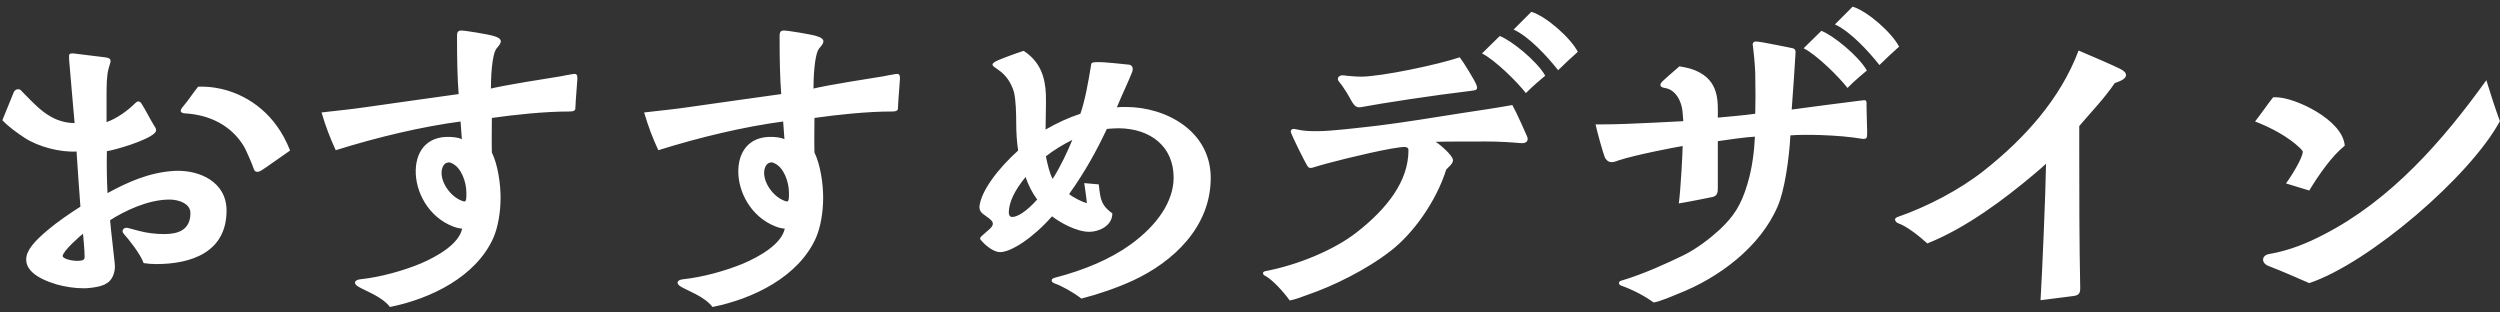 <svg width="248" height="31" viewBox="0 0 248 31" fill="none" xmlns="http://www.w3.org/2000/svg">
<rect x="0" y="0" width="248" height="31" fill="#333333" stroke="none"/>
<path d="M8.266 28.596C7.37 28.596 6.41 28.436 5.61 28.212C3.466 27.572 2.57 26.676 2.602 25.716C2.602 24.82 3.466 23.892 4.714 22.836C5.738 21.972 7.018 21.108 7.978 20.5C7.85 18.676 7.722 17.172 7.594 15.028C5.994 15.124 3.818 14.58 2.41 13.652C1.706 13.172 0.97 12.692 0.234 11.924C0.682 10.868 1.066 9.844 1.354 9.172C1.514 8.788 1.898 8.82 2.026 8.916C3.594 10.484 4.938 12.18 7.402 12.212C7.37 11.796 6.858 6.1 6.858 5.94C6.858 5.492 6.762 5.3 7.178 5.3H7.274C7.978 5.396 9.578 5.588 10.41 5.684C10.922 5.748 11.05 5.908 10.922 6.292C10.858 6.516 10.73 6.868 10.666 7.316C10.602 7.828 10.57 8.308 10.57 9.076V12.116C11.562 11.764 12.65 10.996 13.386 10.26C13.546 10.1 13.77 9.908 14.026 10.26C14.346 10.74 14.986 11.988 15.274 12.436C15.498 12.756 15.594 12.98 15.306 13.236C14.506 13.972 11.466 14.868 10.602 14.996C10.57 16.34 10.602 18.004 10.666 19.156C12.554 18.132 14.762 17.076 17.386 16.948C19.786 16.852 22.474 18.036 22.474 20.884C22.474 25.076 18.89 26.196 15.498 26.196C15.082 26.196 14.666 26.164 14.25 26.1C13.93 25.172 12.682 23.636 12.298 23.22C11.946 22.836 12.33 22.516 12.682 22.612L13.77 22.9C14.602 23.124 15.466 23.22 16.298 23.22C17.642 23.22 18.89 22.836 18.89 21.14C18.89 20.18 17.706 19.796 16.81 19.796C14.634 19.796 12.266 20.98 10.922 21.844C11.018 23.028 11.21 24.436 11.338 25.748C11.402 26.26 11.466 26.676 11.242 27.284C10.89 28.212 10.058 28.436 8.906 28.564C8.682 28.596 8.49 28.596 8.266 28.596ZM25.514 17.044C25.386 17.044 25.226 16.98 25.162 16.724C25.066 16.372 24.394 14.868 24.234 14.58C22.986 12.468 20.842 11.412 18.442 11.252C18.346 11.252 17.578 11.252 18.122 10.612C18.698 9.94 19.114 9.268 19.658 8.596C22.794 8.5 25.706 10.036 27.466 12.5C27.978 13.204 28.394 13.972 28.778 14.932C27.466 15.828 26.346 16.66 25.962 16.884C25.834 16.98 25.674 17.044 25.514 17.044ZM7.626 25.876C8.298 25.876 8.394 25.748 8.394 25.46C8.394 24.756 8.266 23.604 8.234 23.188C8.074 23.284 6.218 24.916 6.218 25.396C6.218 25.652 7.05 25.876 7.626 25.876ZM38.681 30.452C37.881 29.396 36.153 28.82 35.545 28.436C35.001 28.116 35.161 27.764 35.769 27.7C37.657 27.508 39.993 26.868 41.753 26.132C43.385 25.428 45.529 24.212 45.849 22.676C45.753 22.676 45.401 22.644 44.985 22.484C42.457 21.524 41.177 18.964 41.241 16.852C41.305 14.804 42.553 13.3 45.113 13.62C45.369 13.652 45.625 13.716 45.817 13.812L45.689 12.052C41.849 12.564 37.497 13.588 33.305 14.9C32.729 13.652 32.313 12.564 31.897 11.156C33.753 10.932 34.649 10.868 36.185 10.644C39.161 10.228 43.129 9.652 45.497 9.332C45.369 7.668 45.337 5.748 45.337 3.828C45.337 3.348 45.305 3.028 45.753 3.028C46.169 3.028 48.473 3.412 48.985 3.572C50.073 3.892 49.657 4.34 49.273 4.788C48.761 5.396 48.697 7.956 48.697 8.788C48.953 8.724 49.913 8.468 55.609 7.572C55.929 7.508 56.569 7.38 56.825 7.348C57.177 7.284 57.273 7.412 57.273 7.7V7.86C57.241 8.468 57.113 9.812 57.081 10.644C57.081 10.868 57.081 11.06 56.505 11.06C53.977 11.06 51.065 11.38 48.793 11.7C48.793 12.724 48.761 13.94 48.793 15.124C49.401 16.372 49.657 18.26 49.657 19.604C49.657 21.076 49.401 22.516 48.953 23.572C47.225 27.476 42.681 29.652 38.681 30.452ZM46.041 19.988C46.265 19.988 46.265 19.732 46.265 19.124C46.265 18.036 45.753 16.628 44.857 16.212C44.537 16.02 44.313 16.148 44.185 16.212C43.897 16.436 43.801 16.82 43.801 17.14C43.801 18.324 44.889 19.7 46.041 19.988ZM70.681 30.452C69.881 29.396 68.153 28.82 67.545 28.436C67.001 28.116 67.161 27.764 67.769 27.7C69.657 27.508 71.993 26.868 73.753 26.132C75.385 25.428 77.529 24.212 77.849 22.676C77.753 22.676 77.401 22.644 76.985 22.484C74.457 21.524 73.177 18.964 73.241 16.852C73.305 14.804 74.553 13.3 77.113 13.62C77.369 13.652 77.625 13.716 77.817 13.812L77.689 12.052C73.849 12.564 69.497 13.588 65.305 14.9C64.729 13.652 64.313 12.564 63.897 11.156C65.753 10.932 66.649 10.868 68.185 10.644C71.161 10.228 75.129 9.652 77.497 9.332C77.369 7.668 77.337 5.748 77.337 3.828C77.337 3.348 77.305 3.028 77.753 3.028C78.169 3.028 80.473 3.412 80.985 3.572C82.073 3.892 81.657 4.34 81.273 4.788C80.761 5.396 80.697 7.956 80.697 8.788C80.953 8.724 81.913 8.468 87.609 7.572C87.929 7.508 88.569 7.38 88.825 7.348C89.177 7.284 89.273 7.412 89.273 7.7V7.86C89.241 8.468 89.113 9.812 89.081 10.644C89.081 10.868 89.081 11.06 88.505 11.06C85.977 11.06 83.065 11.38 80.793 11.7C80.793 12.724 80.761 13.94 80.793 15.124C81.401 16.372 81.657 18.26 81.657 19.604C81.657 21.076 81.401 22.516 80.953 23.572C79.225 27.476 74.681 29.652 70.681 30.452ZM78.041 19.988C78.265 19.988 78.265 19.732 78.265 19.124C78.265 18.036 77.753 16.628 76.857 16.212C76.537 16.02 76.313 16.148 76.185 16.212C75.897 16.436 75.801 16.82 75.801 17.14C75.801 18.324 76.889 19.7 78.041 19.988ZM107.272 29.62C106.504 29.012 105.288 28.34 104.616 28.116C104.488 28.052 104.328 27.988 104.328 27.828C104.328 27.636 104.488 27.604 104.68 27.54C107.624 26.772 110.184 25.684 112.168 24.244C114.824 22.324 116.424 19.956 116.424 17.62C116.424 14.516 114.12 12.756 110.984 12.724C110.6 12.724 110.184 12.756 109.8 12.788C108.808 14.9 107.656 17.012 106.056 19.252C106.44 19.572 107.368 20.052 107.816 20.148C107.784 19.668 107.656 18.9 107.56 18.164L109 18.292C109.16 19.956 109.32 20.404 110.344 21.172C110.344 22.452 108.936 22.996 108.072 22.996C106.76 22.996 105.16 22.068 104.36 21.46C102.472 23.604 100.296 25.012 99.208 25.012C98.568 25.012 97.736 24.34 97.32 23.828C97.256 23.764 97.224 23.7 97.224 23.668C97.224 23.604 97.256 23.54 97.352 23.444C97.544 23.252 98.088 22.804 98.184 22.708C98.472 22.452 98.6 22.164 98.376 21.908C98.28 21.78 97.992 21.556 97.576 21.268C97.288 21.076 97.16 20.82 97.16 20.564V20.5C97.32 18.9 99.08 16.66 101 14.932C100.872 14.1 100.808 13.172 100.808 12.148C100.808 11.348 100.776 9.876 100.584 9.14C100.36 8.372 99.944 7.668 99.336 7.156C99.24 7.06 98.792 6.772 98.632 6.644C98.44 6.484 98.312 6.356 98.76 6.1C99.144 5.876 101.032 5.204 101.544 5.044C103.176 6.1 103.688 7.636 103.752 9.364C103.784 10.42 103.72 11.828 103.72 12.852C104.84 12.212 105.992 11.668 107.176 11.284C107.656 9.908 107.976 8.02 108.232 6.484C108.232 6.228 108.36 6.164 108.84 6.164C109.512 6.132 111.688 6.388 112.04 6.42C112.424 6.516 112.424 6.932 112.264 7.252C112.168 7.476 111.848 8.276 111.688 8.596C111.432 9.14 111.08 9.972 110.792 10.644C111.08 10.612 111.4 10.612 111.688 10.612C115.688 10.612 120.104 13.012 120.104 17.652C120.104 22.516 116.392 25.972 112.392 27.828C110.792 28.564 108.904 29.204 107.272 29.62ZM104.424 17.748C105.256 16.436 105.896 15.028 106.376 13.876C105.416 14.356 104.52 14.9 103.752 15.508C103.912 16.308 104.136 17.236 104.424 17.748ZM100.424 21.524C100.904 21.524 101.8 21.012 102.888 19.796C102.376 19.092 102.024 18.388 101.736 17.556C100.616 18.932 100.104 20.052 100.072 21.044C100.072 21.332 100.168 21.524 100.424 21.524ZM154.568 6.964C153.48 5.588 151.688 3.636 150.152 2.932L151.912 1.172C153.384 1.62 155.784 3.732 156.52 5.14C155.944 5.652 155.144 6.388 154.568 6.964ZM151.368 9.236C150.504 8.116 148.296 5.94 147.016 5.3L148.776 3.572C149.896 3.988 152.456 6.036 153.288 7.508C153 7.764 152.072 8.5 151.368 9.236ZM135.112 10.612C134.6 10.708 134.408 10.612 134.024 9.94C133.864 9.62 133.288 8.628 132.84 8.116C132.52 7.732 132.872 7.412 133.288 7.476C133.704 7.54 134.568 7.604 135.016 7.604C137 7.604 142.632 6.42 144.808 5.684C145.16 6.132 146.28 7.956 146.44 8.372C146.664 8.916 146.44 8.948 145.928 9.012C142.152 9.46 137.16 10.228 135.112 10.612ZM127.944 29.812C127.304 28.916 126.184 27.7 125.48 27.348C125.352 27.284 125.288 27.188 125.288 27.092C125.288 27.028 125.352 26.932 125.512 26.9C128.744 26.292 132.36 24.788 134.568 23.06C137.608 20.692 139.72 17.972 139.72 14.9C139.72 14.676 139.56 14.58 139.336 14.58C138.248 14.58 133.896 15.604 131.528 16.244C131.048 16.372 130.44 16.564 130.216 16.628C129.864 16.724 129.768 16.596 129.64 16.372C129.384 15.956 128.168 13.492 128.072 13.172C127.976 12.852 128.2 12.724 128.552 12.82C129.352 13.012 129.992 13.012 130.696 13.012C132.072 13.012 134.664 12.692 136.648 12.468C139.272 12.148 142.344 11.636 145 11.22C146.664 10.964 148.456 10.708 150.024 10.42C150.504 11.284 151.24 12.98 151.496 13.556C151.656 13.94 151.432 14.26 150.856 14.196C149.736 14.1 148.616 14.036 147.496 14.036C145.96 14.036 143.368 14.036 142.408 14.068C142.76 14.26 144.136 15.412 144.136 15.892C144.136 16.244 143.72 16.532 143.464 16.82C142.472 19.988 140.168 23.188 137.96 24.884C135.496 26.804 132.168 28.404 129.736 29.236C129.032 29.492 128.552 29.684 127.944 29.812ZM186.44 6.452C185.352 5.076 183.56 3.124 182.024 2.42L183.784 0.66C185.256 1.108 187.656 3.22 188.392 4.628C187.816 5.14 187.016 5.876 186.44 6.452ZM183.272 8.724C182.408 7.604 180.2 5.428 178.92 4.788L180.68 3.06C181.8 3.476 184.36 5.524 185.192 6.996C184.904 7.252 183.976 7.988 183.272 8.724ZM164.04 30.004C163.112 29.332 161.928 28.724 160.84 28.34C160.456 28.212 160.616 27.892 160.776 27.86C163.144 27.156 165.384 26.1 166.984 25.332C168.36 24.66 169.736 23.572 170.632 22.74C171.944 21.492 172.712 20.404 173.352 18.228C173.832 16.628 174.024 14.964 174.088 13.556C173.288 13.588 171.24 13.876 170.408 14.004V18.612C170.408 19.06 170.408 19.476 169.736 19.572C169.416 19.636 167.528 20.02 166.536 20.18C166.728 18.836 166.92 15.028 166.92 14.484C166.152 14.612 162.28 15.348 160.616 15.892C160.392 15.956 160.168 16.084 159.88 16.084C159.528 16.084 159.336 15.86 159.208 15.636C159.016 15.156 158.44 13.108 158.28 12.34H158.92C161.672 12.34 166.664 12.02 166.984 12.02L166.92 11.22C166.824 9.876 166.12 8.852 165.128 8.724C164.552 8.628 164.648 8.308 164.968 8.02C165.096 7.892 165.96 7.124 166.6 6.58C167.528 6.74 167.784 6.836 168.2 6.996C170.6 8.02 170.408 10.1 170.408 11.668C171.176 11.604 173.256 11.412 174.12 11.284C174.152 10.196 174.152 9.012 174.12 7.22C174.088 6.42 173.96 5.012 173.896 4.596C173.8 4.276 173.96 4.116 174.184 4.116C174.696 4.116 177.448 4.724 177.704 4.756C178.088 4.82 178.12 4.98 178.12 5.204C178.12 5.428 177.8 10.132 177.736 10.868C179.72 10.612 182.216 10.26 184.36 10.004L184.904 9.94C185.224 9.908 185.16 10.228 185.16 10.516C185.16 11.028 185.224 12.884 185.224 13.108C185.224 13.748 185.16 13.78 184.808 13.78C183.4 13.556 182.28 13.46 180.552 13.396C179.464 13.364 178.44 13.364 177.608 13.428C177.48 15.796 177.032 18.868 176.36 20.436C174.632 24.5 170.504 27.572 166.472 29.14C166.024 29.332 164.584 29.94 164.04 30.004ZM205.686 29.364L202.422 29.78C202.582 27.156 202.934 18.932 202.966 16.244C202.742 16.468 202.166 16.948 201.718 17.332C198.902 19.7 195.062 22.612 191.19 24.148C190.454 23.476 189.174 22.452 188.342 22.164C188.15 22.1 187.99 21.94 187.99 21.78C187.99 21.684 188.054 21.588 188.246 21.524C191.19 20.5 194.39 18.836 196.822 16.916C200.822 13.748 204.374 9.844 206.198 5.012C207.702 5.652 209.846 6.58 210.262 6.804C210.678 6.996 210.902 7.22 210.902 7.444C210.902 7.828 210.326 8.052 209.782 8.244C208.79 9.716 207.382 11.188 206.262 12.5V15.028C206.262 18.932 206.262 24.02 206.358 28.596C206.358 29.108 206.198 29.3 205.686 29.364ZM229.078 28.084C227.734 27.508 226.39 26.9 225.046 26.388C224.278 26.1 224.342 25.332 225.078 25.204C227.126 24.852 228.886 24.116 230.486 23.284C237.174 19.86 242.326 13.972 246.646 7.956C247.03 9.236 247.542 10.804 247.99 12.02C245.014 17.524 234.998 26.1 229.078 28.084ZM229.078 18.9L226.774 18.196C227.158 17.684 228.438 15.7 228.438 15.028C228.438 14.996 228.31 14.836 228.182 14.708C227.03 13.588 225.302 12.66 223.702 12.052C224.374 11.188 224.982 10.292 225.494 9.652H225.814C227.606 9.652 232.406 11.86 232.598 14.452C231.318 15.476 230.006 17.364 229.078 18.9Z" fill="white"/>
</svg>
